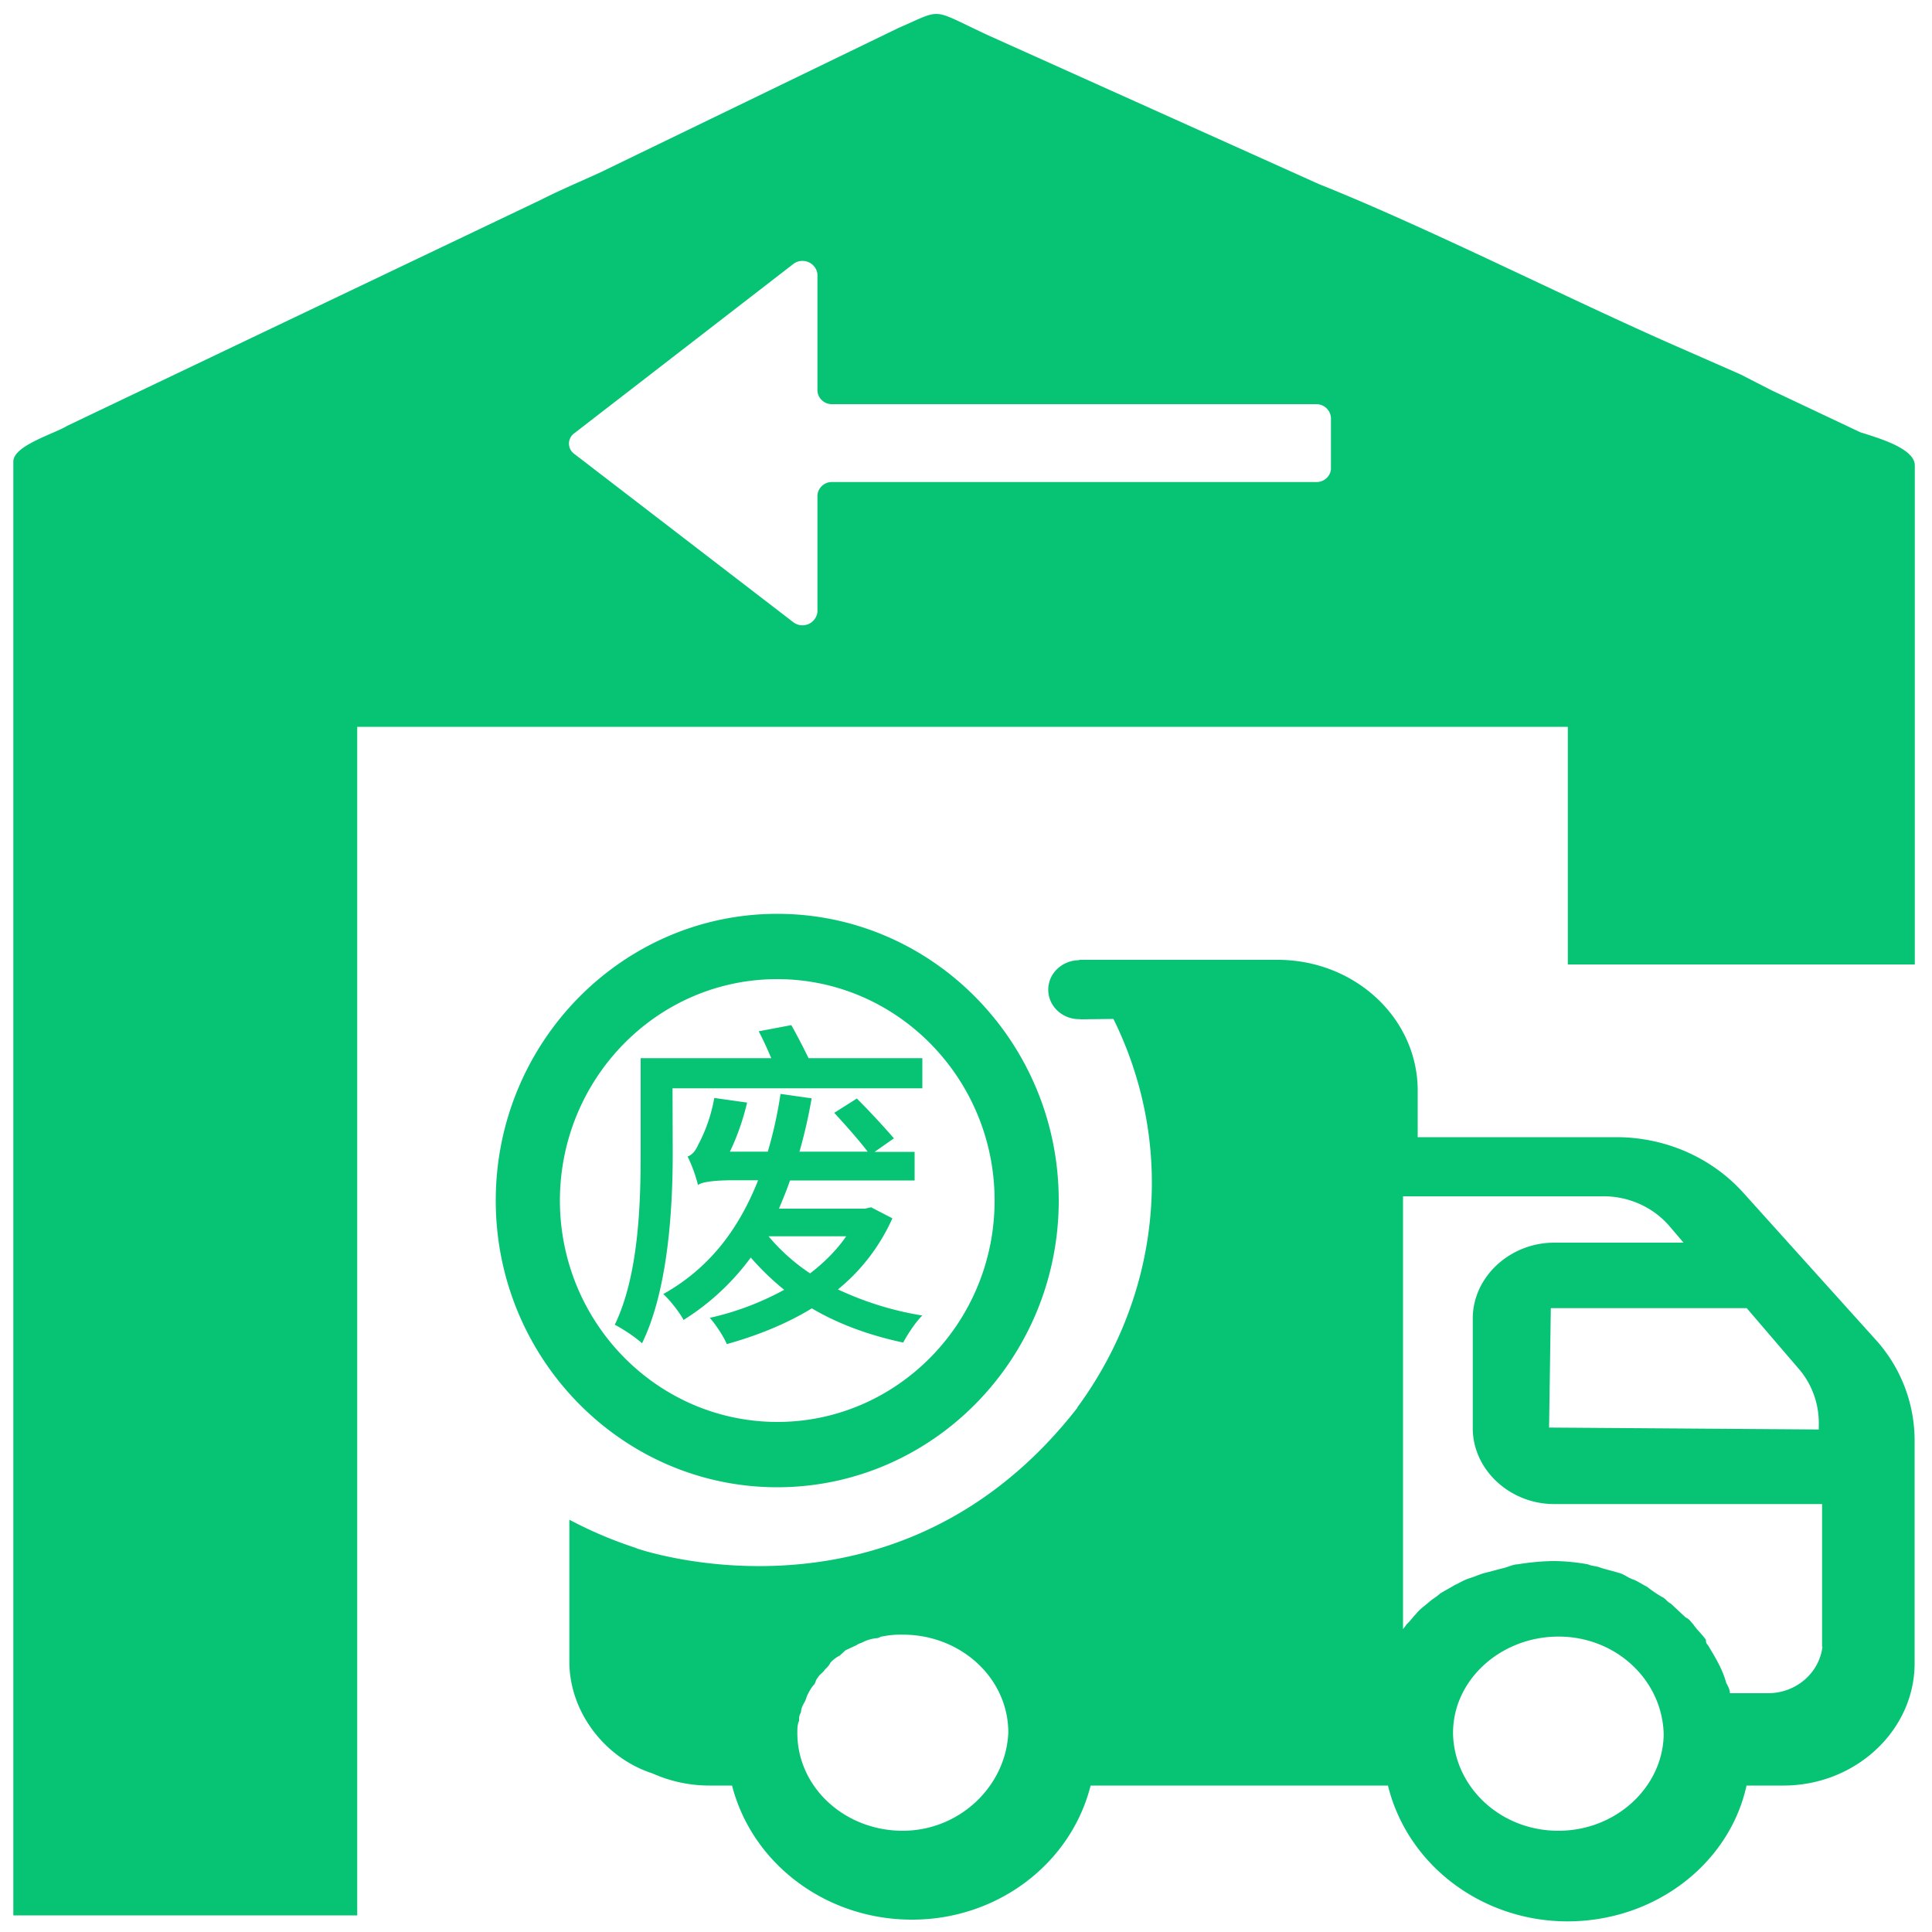 <?xml version="1.0" standalone="no"?><!DOCTYPE svg PUBLIC "-//W3C//DTD SVG 1.1//EN" "http://www.w3.org/Graphics/SVG/1.1/DTD/svg11.dtd"><svg t="1751631306522" class="icon" viewBox="0 0 1024 1024" version="1.1" xmlns="http://www.w3.org/2000/svg" p-id="12742" xmlns:xlink="http://www.w3.org/1999/xlink" width="200" height="200"><path d="M985.907 229.069l-47.002-22.221-16.384-8.397-33.587-14.746c-57.549-25.19-131.891-62.976-189.85-86.118L524.493 19.046C492.544 4.301 500.531 4.301 476.16 14.848L318.259 91.341c-10.957 5.018-20.992 9.216-31.949 14.746L35.635 225.69c-6.758 4.198-28.57 10.445-28.57 18.944v770.56h182.272V385.229h641.638v125.952h183.91V246.682c0-9.216-20.173-14.746-28.979-17.613z m-280.474 19.661c-0.41 3.994-3.994 6.963-7.987 6.758H440.832c-3.994 0-7.373 3.174-7.578 7.168v61.747a7.997 7.997 0 0 1-12.595 5.53l-116.326-89.395a6.656 6.656 0 0 1-2.765-5.427c0-2.15 1.024-4.198 2.765-5.427l116.326-89.907c2.253-1.638 5.222-1.946 7.885-0.819 2.56 1.126 4.403 3.482 4.71 6.349v61.747c0.205 3.994 3.584 7.168 7.578 7.168h256.614a7.741 7.741 0 0 1 7.987 7.168v27.341z" p-id="12743" fill="#07c374"></path><path d="M995.226 711.27L923.648 631.808c-16.794-18.432-41.062-28.979-66.56-29.082H751.411v-24.678c0-38.298-33.178-69.325-74.342-69.325H571.904l0.102 0.205c-5.939 0-11.366 3.072-14.336 7.987-2.867 4.915-2.765 10.957 0.307 15.77 3.072 4.813 8.602 7.68 14.541 7.475v0.102h0.614l16.998-0.205c13.414 27.136 20.378 56.73 20.378 86.733 0 42.701-13.824 84.275-39.526 119.194l0.102 0.102c-83.149 106.803-197.939 84.378-226.918 76.595-2.355-0.614-4.608-1.331-6.861-2.048v-0.102c-12.288-3.994-24.166-9.011-35.533-15.053v75.264c0 26.419 18.637 50.995 44.032 59.187a73.728 73.728 0 0 0 30.413 6.451h11.776c10.752 41.677 49.971 70.963 95.027 71.066 45.158 0.205 84.48-29.286 95.027-71.066h157.594c10.342 42.086 49.664 71.885 95.027 71.987 47.002 0 86.118-31.027 95.027-71.987h19.558c38.195 0 69.53-29.184 69.53-64.819V764.109a79.667 79.667 0 0 0-19.558-52.838z m-516.813 259.072c-30.413 0-55.808-22.733-55.808-51.917 0-1.843 0-4.506 0.922-6.349 0-1.843 0-2.765 1.024-4.608 0-1.843 0.922-3.686 1.946-5.427 0.922-1.741 0.922-2.867 1.946-4.608 0.819-1.638 1.741-3.174 2.97-4.506 0.922-0.922 0.922-2.765 1.946-3.584 0.922-1.843 2.97-2.867 3.891-4.506 1.229-1.024 2.253-2.253 2.97-3.686 1.434-1.536 3.072-2.765 4.915-3.686l2.97-2.765 5.939-2.765c0.922-0.819 1.946-0.819 3.891-1.843 2.15-1.024 4.506-1.638 6.861-1.843 1.024 0 1.946-0.922 2.97-0.922 3.584-0.717 7.168-1.024 10.854-0.922 30.413 0 55.808 22.835 55.808 51.917-1.229 28.365-25.805 52.019-56.013 52.019z m447.386-276.992l28.365 33.075c6.656 8.192 10.138 18.534 9.83 29.184v2.048l-142.95-1.024 0.922-63.283h103.834z m-99.84 276.992c-30.413 0-54.886-22.733-55.808-50.995v-0.922c0-28.262 25.498-50.995 55.808-50.995 30.003-0.102 54.682 22.426 55.808 50.995v1.843c-0.922 27.238-25.395 50.074-55.808 50.074z m111.514-72.909h-20.582c0-1.843-0.922-3.584-1.946-5.427-1.946-7.27-5.837-13.619-9.728-20.07a3.174 3.174 0 0 1-1.024-2.765c-1.843-2.765-4.915-5.427-6.758-8.294-1.024-0.922-1.946-2.765-3.994-3.584l-7.782-7.27c-1.946-0.922-2.97-2.867-4.915-3.686-2.765-1.638-5.325-3.379-7.782-5.325-1.946-0.922-4.915-2.867-6.861-3.686-3.072-0.922-4.915-2.765-7.782-3.584-2.97-0.922-6.861-1.843-9.83-2.765-1.946-0.922-4.915-0.922-6.861-1.843-6.144-1.126-12.39-1.741-18.637-1.741-6.246 0.102-12.493 0.717-18.637 1.741-1.946 0-3.891 0.922-6.861 1.843-3.891 0.922-6.861 1.843-10.752 2.765-3.072 0.922-4.915 1.843-7.885 2.765-2.97 0.922-5.837 2.765-7.782 3.584-3.072 1.843-4.915 2.765-7.782 4.506-1.946 1.843-3.891 2.765-5.837 4.506-1.946 1.741-4.915 3.686-6.963 6.349-1.843 1.843-2.97 3.686-4.915 5.427-0.614 0.922-1.229 1.741-1.946 2.56v-229.376h105.574c13.619-0.205 26.624 5.53 35.328 15.462l7.782 9.114h-68.608c-23.45 0-43.11 18.227-43.11 40.141v58.266c0 21.914 19.661 40.141 43.11 40.141h142.029v75.674h0.205c-1.741 13.824-13.824 24.371-28.467 24.576z" p-id="12744" fill="#07c374"></path><path d="M742.912 828.621c0.41-3.072 0.512-6.144 0.512-9.216v10.547l-0.512-1.331M356.454 576.819h132.403v-15.974h-60.314c-2.867-5.939-5.939-11.776-9.114-17.51l-17.306 3.277c2.458 4.608 4.608 9.421 6.656 14.234h-69.222v50.586c0 26.419-1.024 64.512-13.722 90.726 3.789 1.843 11.264 6.758 14.438 9.83 13.926-28.467 16.282-71.782 16.282-100.659l-0.102-34.509z m204.698 59.494c0-83.763-66.867-151.962-149.197-151.962-82.227 0-149.197 68.198-149.197 151.962s66.97 151.962 149.197 151.962c82.33 0 149.197-68.198 149.197-151.962m-264.397 0c0.102-64.819 51.61-117.35 115.2-117.35 63.488 0 115.2 52.634 115.2 117.35 0 64.717-51.712 117.35-115.2 117.35-63.488-0.102-115.098-52.531-115.2-117.35m181.965 75.264c2.253-4.301 6.554-10.854 10.138-14.336-15.462-2.458-30.515-7.168-44.749-13.824 12.39-10.035 22.323-23.04 28.877-37.683l-11.264-5.837-3.277 0.717h-45.568c1.946-4.813 4.096-9.728 5.837-14.95h66.048v-15.155h-21.197l10.24-7.168c-6.349-7.27-12.902-14.336-19.661-21.094l-11.981 7.578c5.939 6.451 13.414 14.848 17.715 20.582h-36.147c2.662-9.318 4.813-18.739 6.451-28.262l-16.486-2.355c-1.536 10.342-3.789 20.582-6.758 30.618h-20.07c3.994-8.294 6.963-16.998 9.114-26.01l-17.408-2.458a83.149 83.149 0 0 1-8.602 24.986c-1.434 3.277-3.379 5.325-5.53 6.042 2.355 4.813 4.198 9.933 5.53 15.155 1.638-1.638 8.806-2.56 18.637-2.56h13.21c-10.547 26.624-26.317 46.899-50.278 60.314 3.277 2.867 8.909 10.035 10.752 13.722 13.824-8.602 25.907-19.866 35.635-33.075 5.427 6.246 11.366 11.981 17.715 17.101-12.39 6.758-25.6 11.776-39.424 14.848 3.072 3.482 7.168 9.626 9.011 13.926 15.77-4.403 31.334-10.547 45.056-18.944 14.029 8.294 30.515 14.336 48.435 18.125m-71.373-56.32h41.165c-5.018 7.27-11.571 13.824-19.149 19.661-8.192-5.427-15.667-12.083-22.016-19.661" p-id="12745" fill="#07c374"></path></svg>